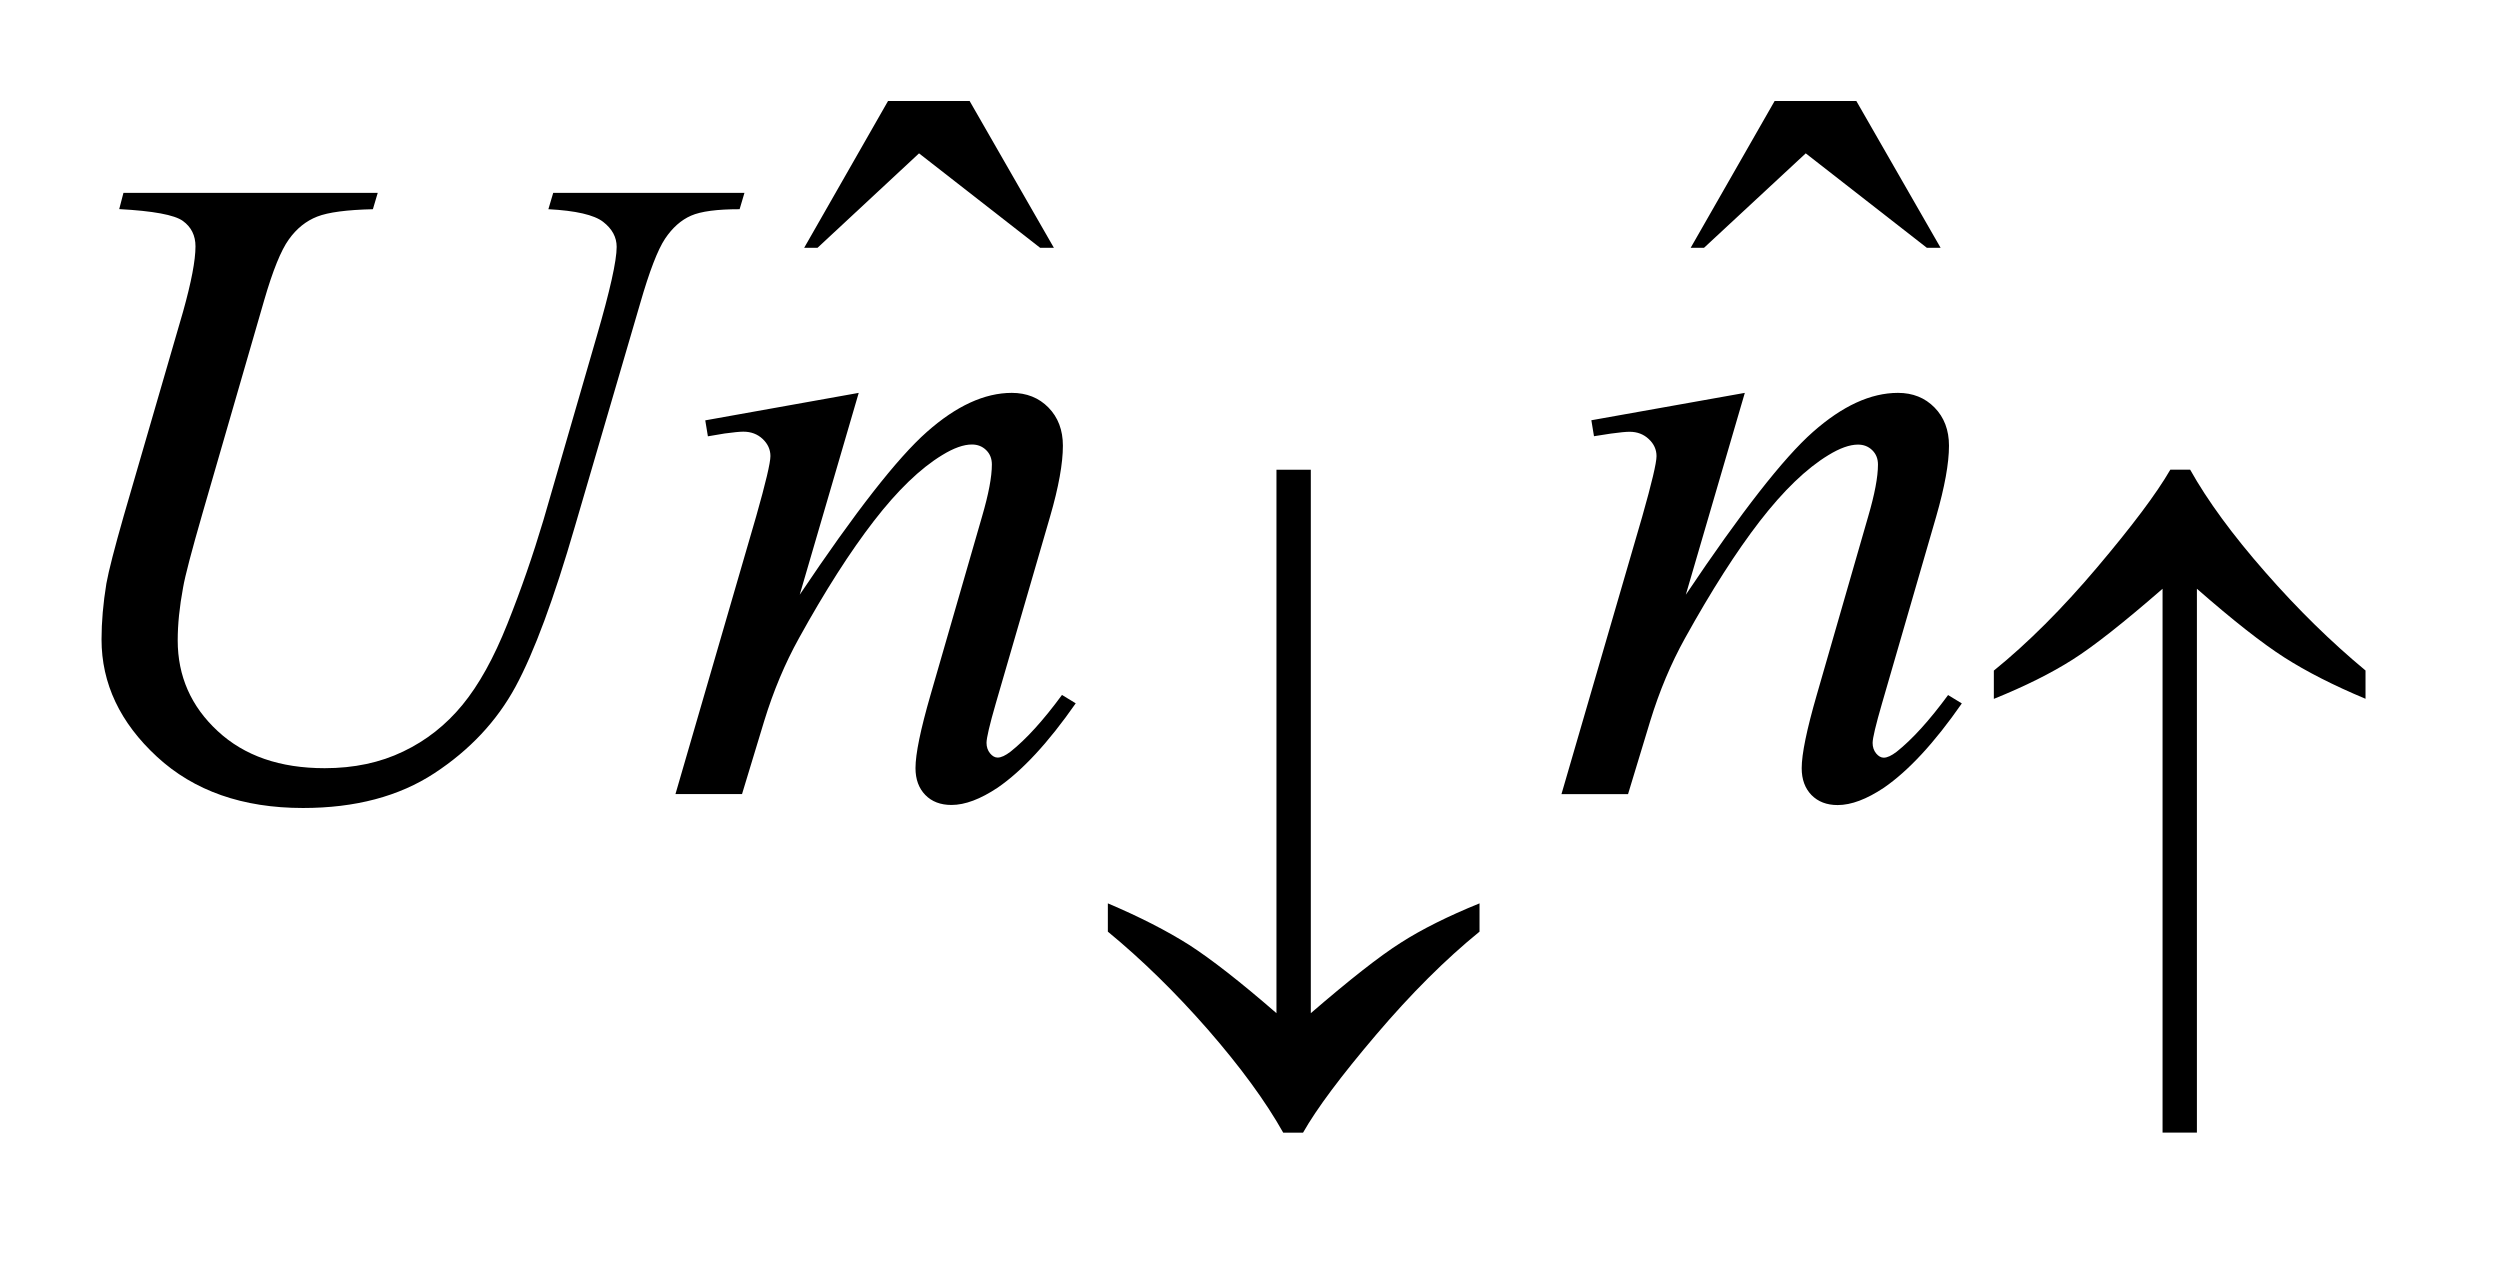 <?xml version="1.0" encoding="UTF-8"?>
<!DOCTYPE svg PUBLIC '-//W3C//DTD SVG 1.0//EN'
          'http://www.w3.org/TR/2001/REC-SVG-20010904/DTD/svg10.dtd'>
<svg stroke-dasharray="none" shape-rendering="auto" xmlns="http://www.w3.org/2000/svg" font-family="'Dialog'" text-rendering="auto" width="39" fill-opacity="1" color-interpolation="auto" color-rendering="auto" preserveAspectRatio="xMidYMid meet" font-size="12px" viewBox="0 0 39 20" fill="black" xmlns:xlink="http://www.w3.org/1999/xlink" stroke="black" image-rendering="auto" stroke-miterlimit="10" stroke-linecap="square" stroke-linejoin="miter" font-style="normal" stroke-width="1" height="20" stroke-dashoffset="0" font-weight="normal" stroke-opacity="1"
><!--Generated by the Batik Graphics2D SVG Generator--><defs id="genericDefs"
  /><g
  ><defs id="defs1"
    ><clipPath clipPathUnits="userSpaceOnUse" id="clipPath1"
      ><path d="M-0.998 -1 L23.412 -1 L23.412 11.211 L-0.998 11.211 L-0.998 -1 Z"
      /></clipPath
      ><clipPath clipPathUnits="userSpaceOnUse" id="clipPath2"
      ><path d="M36.076 0.616 L36.076 10.827 L58.49 10.827 L58.49 0.616 Z"
      /></clipPath
    ></defs
    ><g transform="scale(1.576,1.576) translate(0.998,1) matrix(1,0,0,1,-36.076,-0.616)"
    ><path d="M43.868 0.616 L44.676 0.616 L45.51 2.069 L45.374 2.069 L44.175 1.134 L43.17 2.069 L43.038 2.069 L43.868 0.616 Z" stroke="none" clip-path="url(#clipPath2)"
    /></g
    ><g transform="matrix(1.576,0,0,1.576,-55.275,0.605)"
    ><path d="M52.639 0.616 L53.448 0.616 L54.282 2.069 L54.146 2.069 L52.947 1.134 L51.94 2.069 L51.808 2.069 L52.639 0.616 Z" stroke="none" clip-path="url(#clipPath2)"
    /></g
    ><g transform="matrix(1.576,0,0,1.576,-55.275,0.605)"
    ><path d="M36.295 1.525 L38.812 1.525 L38.764 1.687 C38.507 1.693 38.323 1.717 38.213 1.76 C38.103 1.803 38.009 1.878 37.932 1.986 C37.854 2.094 37.773 2.295 37.688 2.588 L37.078 4.695 C36.97 5.07 36.905 5.316 36.885 5.433 C36.85 5.621 36.832 5.795 36.832 5.955 C36.832 6.309 36.964 6.609 37.228 6.853 C37.492 7.098 37.844 7.22 38.287 7.22 C38.577 7.22 38.836 7.165 39.064 7.055 C39.293 6.946 39.488 6.791 39.65 6.594 C39.813 6.396 39.961 6.129 40.096 5.79 C40.231 5.452 40.349 5.11 40.452 4.765 L40.979 2.947 C41.111 2.493 41.177 2.198 41.177 2.06 C41.177 1.963 41.132 1.881 41.043 1.812 C40.954 1.743 40.772 1.701 40.501 1.687 L40.549 1.525 L42.442 1.525 L42.394 1.687 C42.171 1.687 42.011 1.708 41.913 1.751 C41.815 1.794 41.729 1.87 41.656 1.979 C41.583 2.089 41.501 2.302 41.41 2.618 L40.764 4.826 C40.556 5.543 40.36 6.073 40.176 6.413 C39.991 6.754 39.724 7.039 39.374 7.269 C39.024 7.499 38.59 7.614 38.072 7.614 C37.475 7.614 36.993 7.445 36.627 7.107 C36.261 6.769 36.078 6.382 36.078 5.945 C36.078 5.773 36.094 5.588 36.126 5.392 C36.149 5.264 36.207 5.041 36.297 4.725 L36.885 2.701 C36.967 2.408 37.008 2.193 37.008 2.055 C37.008 1.947 36.966 1.863 36.883 1.803 C36.8 1.743 36.589 1.704 36.253 1.686 L36.295 1.525 Z" stroke="none" clip-path="url(#clipPath2)"
    /></g
    ><g transform="matrix(1.576,0,0,1.576,-55.275,0.605)"
    ><path d="M43.573 3.505 L42.989 5.503 C43.536 4.687 43.956 4.149 44.247 3.892 C44.538 3.634 44.819 3.505 45.088 3.505 C45.234 3.505 45.356 3.553 45.451 3.65 C45.546 3.747 45.594 3.873 45.594 4.028 C45.594 4.203 45.552 4.438 45.467 4.73 L44.93 6.578 C44.868 6.792 44.838 6.922 44.838 6.969 C44.838 7.01 44.85 7.045 44.873 7.073 C44.896 7.101 44.921 7.115 44.948 7.115 C44.983 7.115 45.025 7.095 45.075 7.057 C45.23 6.934 45.4 6.747 45.585 6.495 L45.721 6.578 C45.449 6.968 45.191 7.246 44.948 7.413 C44.778 7.526 44.626 7.584 44.491 7.584 C44.383 7.584 44.296 7.551 44.232 7.485 C44.168 7.419 44.135 7.331 44.135 7.219 C44.135 7.078 44.185 6.837 44.284 6.494 L44.794 4.728 C44.858 4.509 44.891 4.337 44.891 4.214 C44.891 4.155 44.872 4.108 44.834 4.071 C44.796 4.034 44.749 4.016 44.693 4.016 C44.611 4.016 44.513 4.051 44.399 4.121 C44.182 4.253 43.957 4.47 43.723 4.773 C43.489 5.076 43.241 5.463 42.981 5.934 C42.843 6.183 42.729 6.455 42.638 6.751 L42.418 7.476 L41.759 7.476 L42.558 4.727 C42.652 4.396 42.699 4.197 42.699 4.13 C42.699 4.066 42.673 4.009 42.622 3.961 C42.571 3.913 42.507 3.889 42.431 3.889 C42.396 3.889 42.334 3.895 42.246 3.907 L42.08 3.935 L42.054 3.777 L43.573 3.505 Z" stroke="none" clip-path="url(#clipPath2)"
    /></g
    ><g transform="matrix(1.576,0,0,1.576,-55.275,0.605)"
    ><path d="M52.344 3.505 L51.76 5.503 C52.307 4.687 52.727 4.149 53.018 3.892 C53.31 3.634 53.59 3.505 53.86 3.505 C54.006 3.505 54.127 3.553 54.222 3.65 C54.317 3.747 54.365 3.873 54.365 4.028 C54.365 4.203 54.322 4.438 54.238 4.73 L53.702 6.579 C53.64 6.793 53.609 6.923 53.609 6.97 C53.609 7.011 53.621 7.046 53.644 7.074 C53.667 7.102 53.693 7.116 53.719 7.116 C53.754 7.116 53.796 7.096 53.846 7.058 C54.001 6.935 54.171 6.748 54.356 6.496 L54.492 6.579 C54.221 6.969 53.963 7.247 53.72 7.414 C53.55 7.527 53.398 7.585 53.263 7.585 C53.155 7.585 53.069 7.552 53.004 7.486 C52.94 7.42 52.907 7.332 52.907 7.22 C52.907 7.079 52.957 6.838 53.056 6.495 L53.565 4.729 C53.629 4.51 53.662 4.338 53.662 4.215 C53.662 4.156 53.643 4.109 53.605 4.072 C53.567 4.035 53.52 4.017 53.464 4.017 C53.382 4.017 53.284 4.052 53.17 4.122 C52.953 4.254 52.728 4.471 52.493 4.774 C52.259 5.077 52.012 5.464 51.751 5.935 C51.613 6.184 51.499 6.456 51.408 6.752 L51.188 7.477 L50.529 7.477 L51.329 4.728 C51.423 4.397 51.47 4.198 51.47 4.131 C51.47 4.067 51.445 4.01 51.393 3.962 C51.342 3.914 51.279 3.89 51.203 3.89 C51.168 3.89 51.106 3.896 51.018 3.908 L50.851 3.934 L50.825 3.776 L52.344 3.505 Z" stroke="none" clip-path="url(#clipPath2)"
    /></g
    ><g transform="matrix(1.576,0,0,1.576,-55.275,0.605)"
    ><path d="M47.708 9.645 L47.708 4.266 L48.048 4.266 L48.048 9.645 C48.432 9.314 48.728 9.081 48.938 8.948 C49.147 8.814 49.408 8.684 49.718 8.558 L49.718 8.838 C49.381 9.112 49.04 9.452 48.694 9.859 C48.348 10.266 48.107 10.588 47.971 10.828 L47.775 10.828 C47.6 10.516 47.351 10.177 47.03 9.808 C46.708 9.44 46.378 9.117 46.039 8.838 L46.039 8.558 C46.355 8.692 46.622 8.829 46.842 8.968 C47.061 9.109 47.35 9.334 47.708 9.645 Z" stroke="none" clip-path="url(#clipPath2)"
    /></g
    ><g transform="matrix(1.576,0,0,1.576,-55.275,0.605)"
    ><path d="M56.819 5.444 L56.819 10.827 L56.479 10.827 L56.479 5.444 C56.095 5.778 55.799 6.012 55.589 6.145 C55.38 6.278 55.12 6.408 54.809 6.534 L54.809 6.254 C55.146 5.981 55.487 5.64 55.831 5.233 C56.175 4.826 56.418 4.504 56.556 4.265 L56.752 4.265 C56.925 4.574 57.173 4.912 57.496 5.28 C57.818 5.648 58.149 5.972 58.488 6.253 L58.488 6.533 C58.17 6.4 57.902 6.263 57.683 6.123 C57.466 5.984 57.178 5.758 56.819 5.444 Z" stroke="none" clip-path="url(#clipPath2)"
    /></g
  ></g
></svg
>
